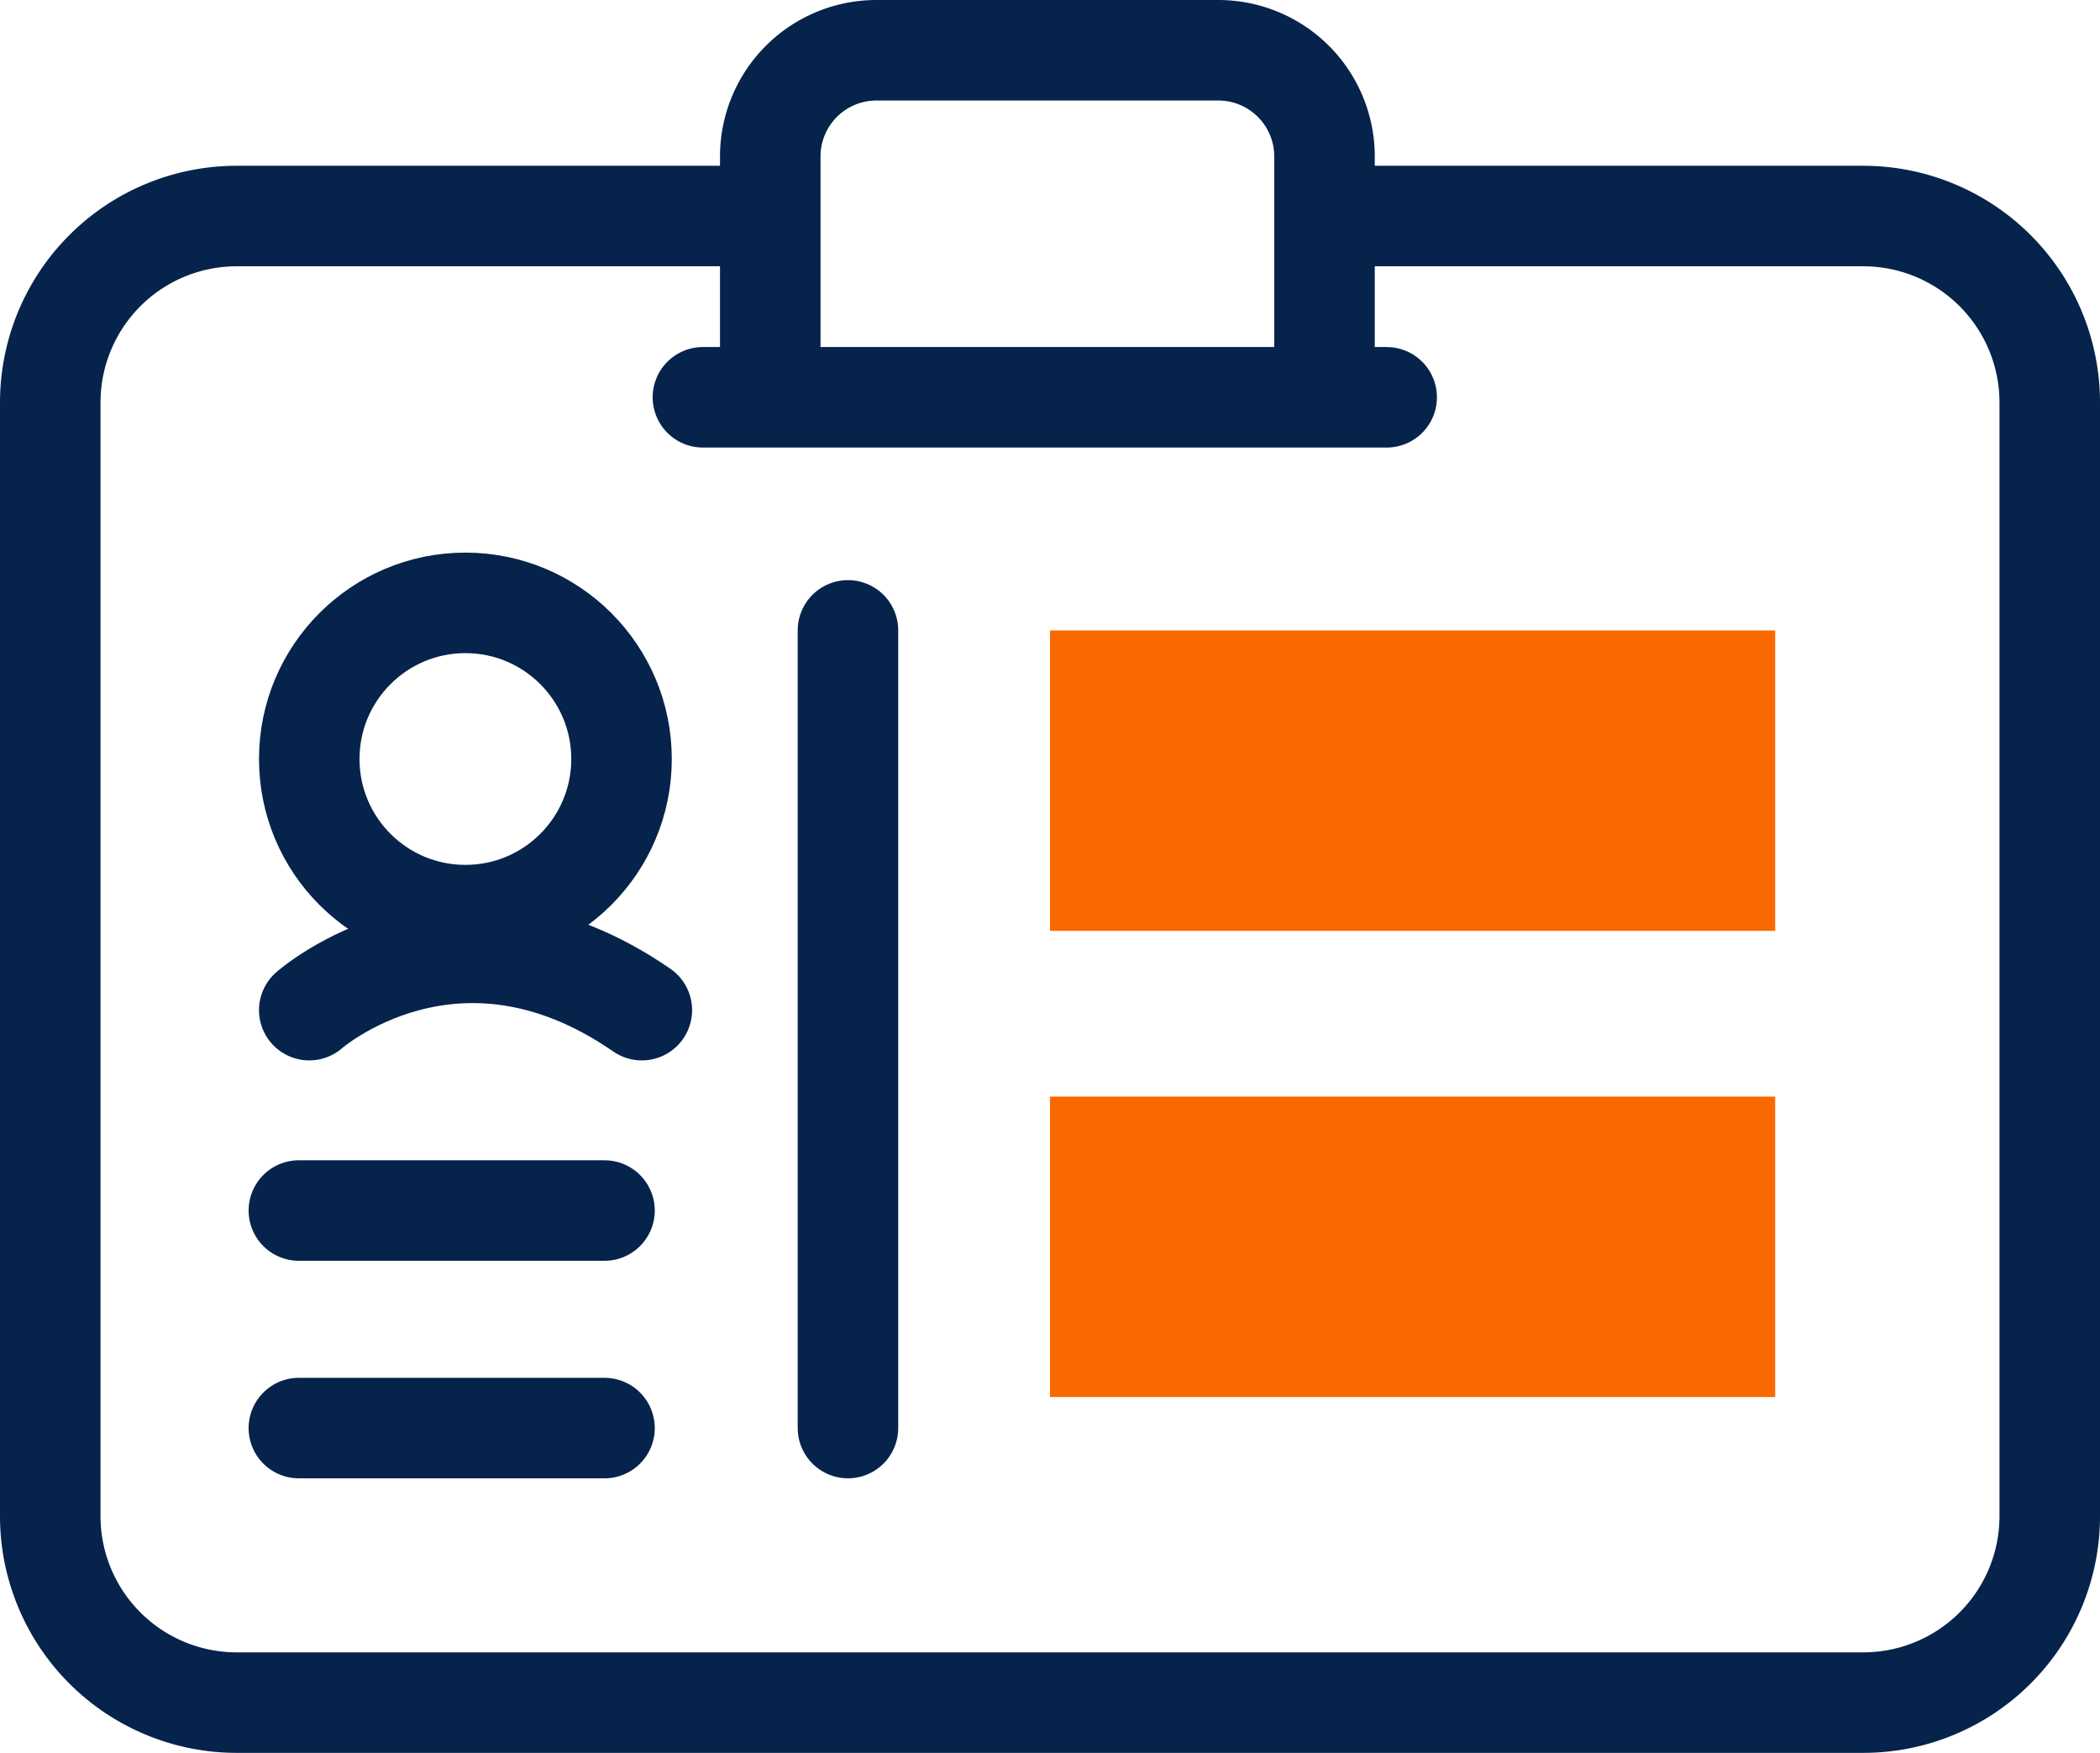 <svg xmlns="http://www.w3.org/2000/svg" width="62.676" height="52.318" viewBox="0 0 62.676 52.318">
  <g id="Group_5179" data-name="Group 5179" transform="translate(-1805.5 -3049.571)">
    <path id="Path_2952" data-name="Path 2952" d="M38.877,6.417H55.111a5.566,5.566,0,0,1,5.565,5.565V45.222a5.566,5.566,0,0,1-5.565,5.565H6.565A5.566,5.566,0,0,1,1,45.222V11.982A5.565,5.565,0,0,1,6.565,6.417H22.8" transform="translate(1806 3049.602)" fill="none" stroke="#06234b" stroke-miterlimit="10" stroke-width="3"/>
    <path id="Path_2953" data-name="Path 2953" d="M41.072,11.358V4.169A3.17,3.17,0,0,0,37.9,1H27.7A3.17,3.17,0,0,0,24.53,4.169v7.189" transform="translate(1803.959 3050.071)" fill="none" stroke="#06234b" stroke-miterlimit="10" stroke-width="3"/>
    <line id="Line_349" data-name="Line 349" x2="20.407" transform="translate(1826.479 3061.429)" fill="none" stroke="#06234b" stroke-linecap="round" stroke-linejoin="round" stroke-width="3"/>
    <line id="Line_350" data-name="Line 350" x2="9.122" transform="translate(1814.42 3085.702)" fill="none" stroke="#06234b" stroke-linecap="round" stroke-linejoin="round" stroke-width="3"/>
    <line id="Line_351" data-name="Line 351" x2="9.122" transform="translate(1814.42 3092.195)" fill="none" stroke="#06234b" stroke-linecap="round" stroke-linejoin="round" stroke-width="3"/>
    <rect id="Rectangle_27702" data-name="Rectangle 27702" width="21.644" height="8.967" transform="translate(1836.838 3068.387)" fill="#fa6900"/>
    <rect id="Rectangle_27703" data-name="Rectangle 27703" width="21.644" height="8.967" transform="translate(1836.838 3082.301)" fill="#fa6900"/>
    <line id="Line_352" data-name="Line 352" y2="23.808" transform="translate(1830.808 3068.386)" fill="none" stroke="#06234b" stroke-linecap="round" stroke-linejoin="round" stroke-width="3"/>
    <circle id="Ellipse_116" data-name="Ellipse 116" cx="4.66" cy="4.66" r="4.66" transform="translate(1814.73 3067.565)" fill="none" stroke="#06234b" stroke-linecap="round" stroke-linejoin="round" stroke-width="3"/>
    <path id="Path_2954" data-name="Path 2954" d="M9.464,32.208s4.355-3.849,9.926,0" transform="translate(1805.266 3047.513)" fill="none" stroke="#06234b" stroke-linecap="round" stroke-linejoin="round" stroke-width="3"/>
  </g>
</svg>
